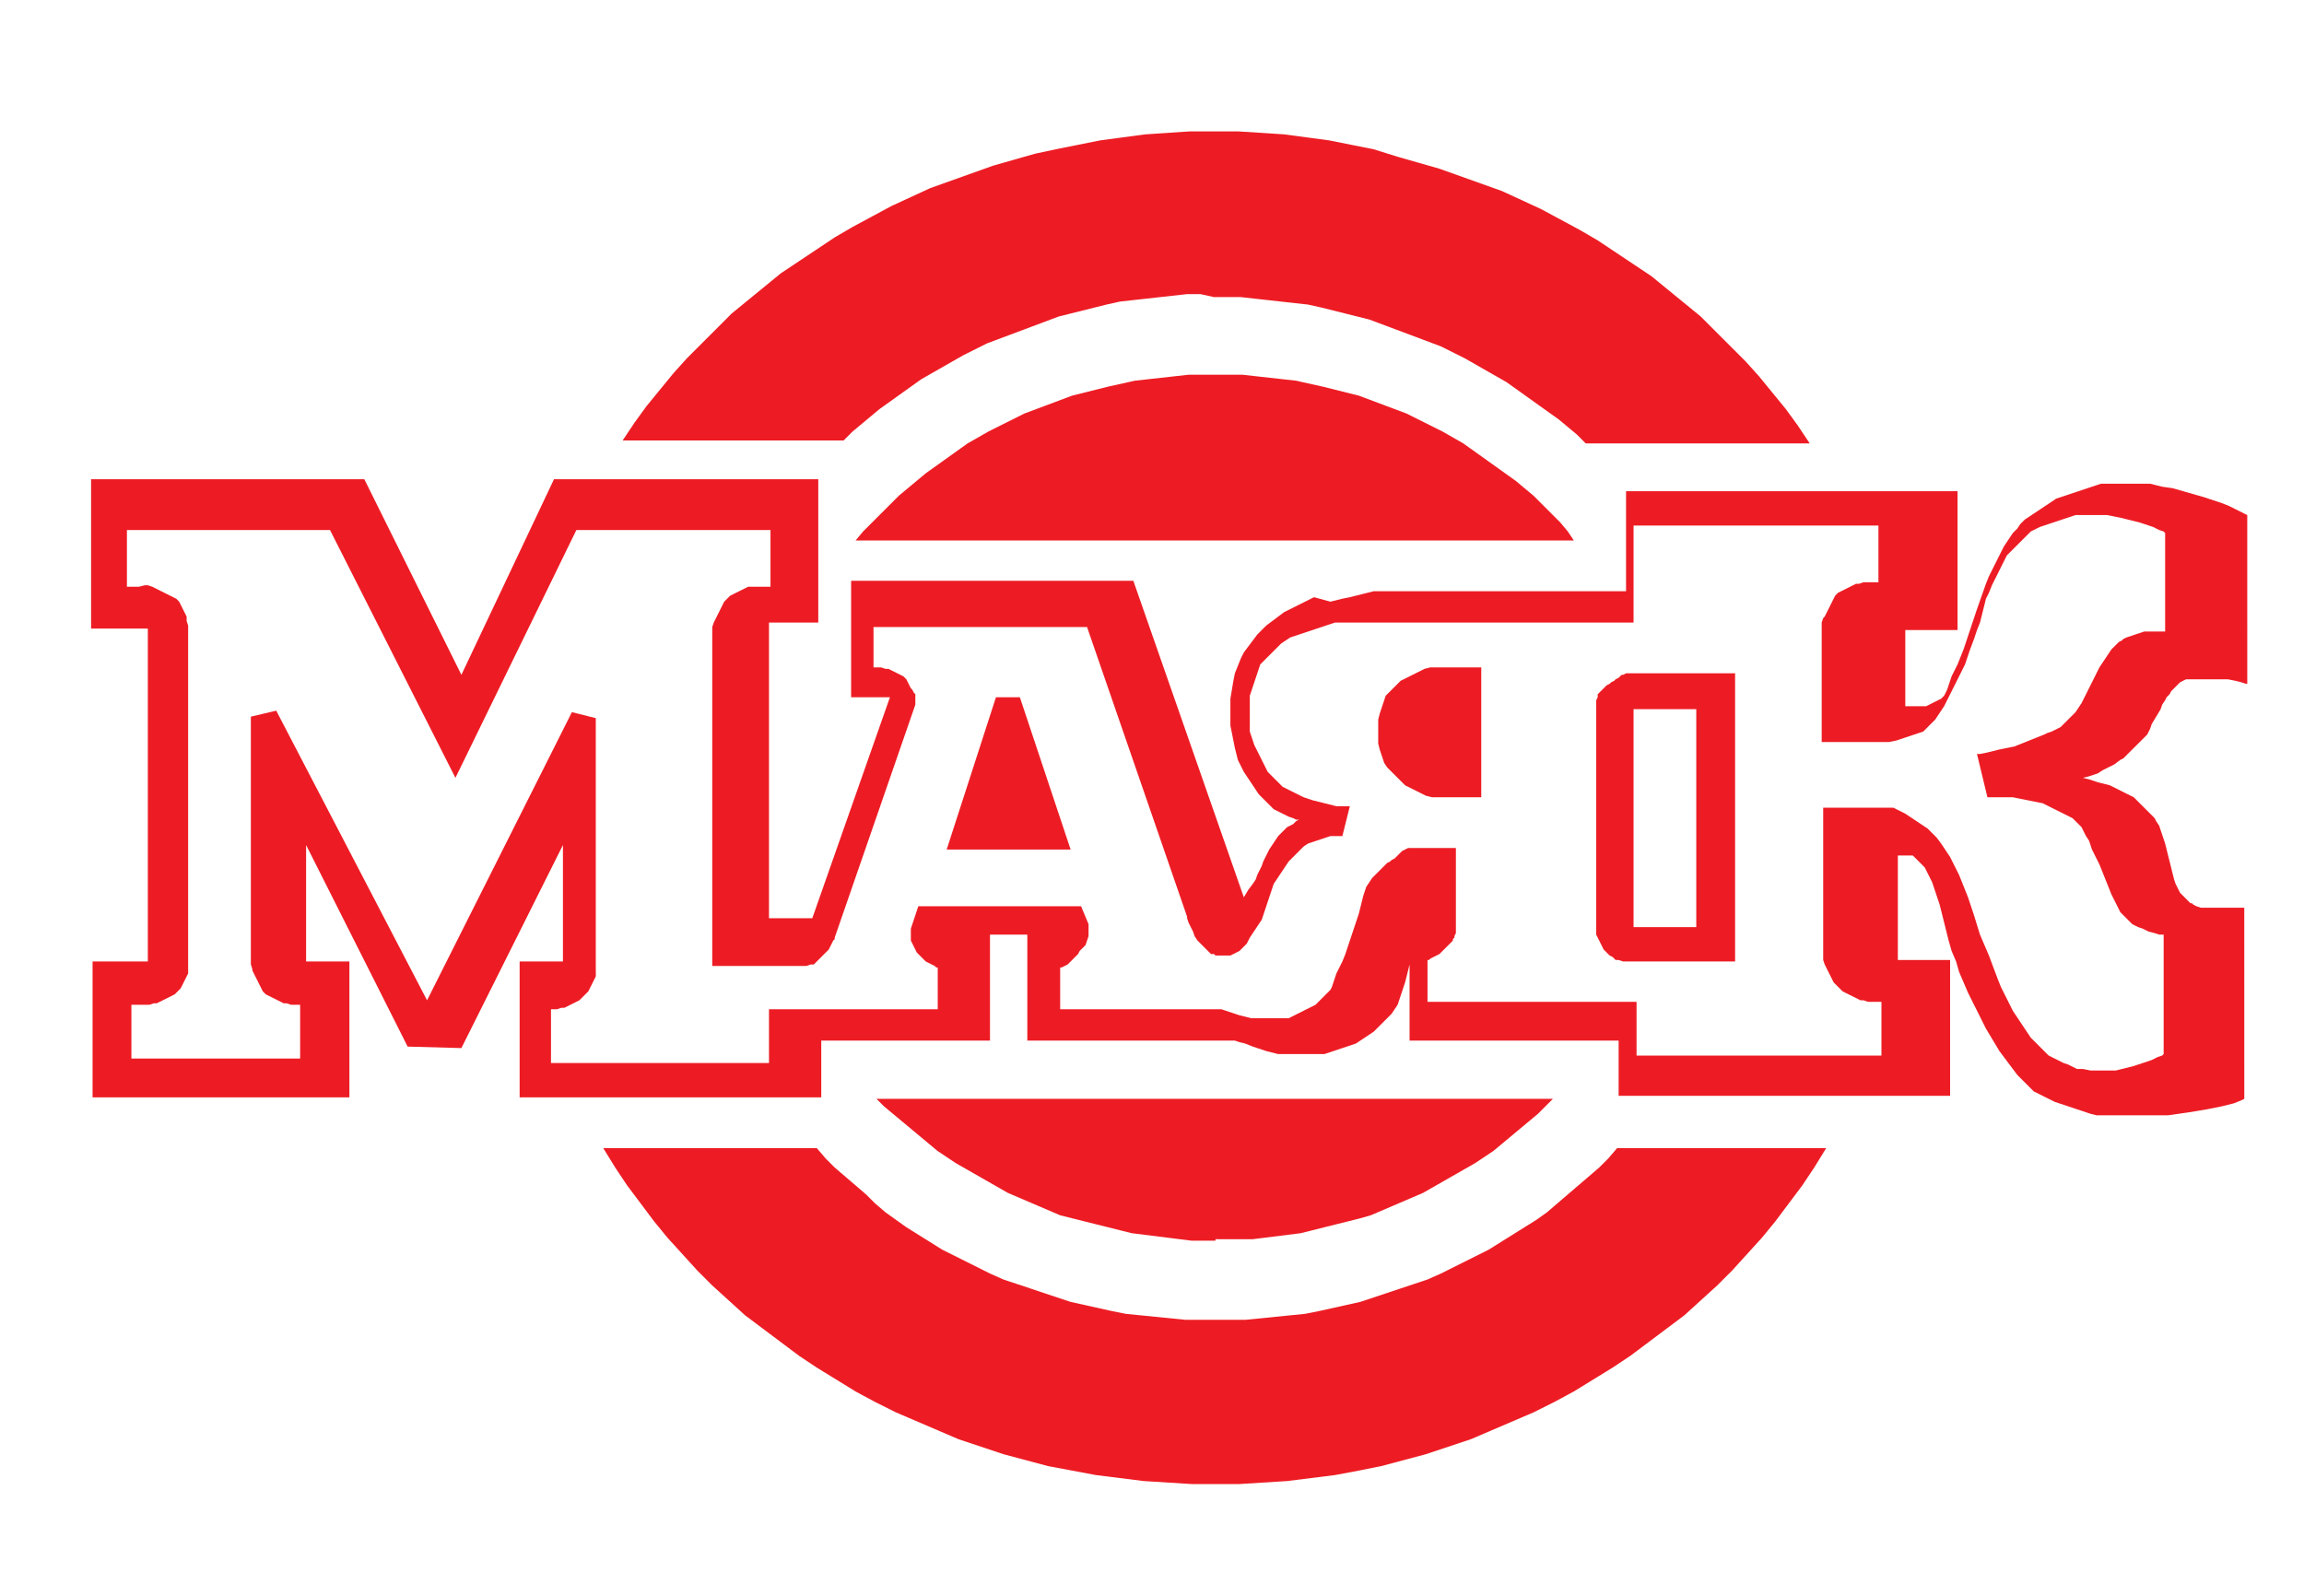 <?xml version="1.0" encoding="utf-8"?> <svg xmlns="http://www.w3.org/2000/svg" xmlns:xlink="http://www.w3.org/1999/xlink" version="1.1" id="Слой_1" x="0px" y="0px" viewBox="0 0 154.3 106.9" style="enable-background:new 0 0 154.3 106.9;" xml:space="preserve"> <style type="text/css"> .st0{fill-rule:evenodd;clip-rule:evenodd;fill:#ED1C24;} </style> <path class="st0" d="M6.1,32.5v9.6h3.8v22.3H6.2v9.1h17.2v-9.1h-2.9v-7.8l6.8,13.5l3.6,0.1l6.8-13.6v7.8h-2.9v9.1H55v-3.8h11.3v-7.1 h2.5v7.1h13.8h0.1l0.3,0.1l0.4,0.1l0.5,0.2l0.3,0.1l0.3,0.1l0.3,0.1l0.4,0.1l0.4,0.1H86h0.4h0.4h0.4h0.4H88h0.4h0.3l0.3-0.1l0.3-0.1 l0.3-0.1l0.3-0.1l0.3-0.1l0.3-0.1l0.3-0.1l0.3-0.2l0.3-0.2l0.3-0.2l0.3-0.2l0.2-0.2l0.2-0.2l0.2-0.2l0.2-0.2l0.2-0.2l0.2-0.2 l0.2-0.3l0.2-0.3l0.1-0.3l0.1-0.3l0.1-0.3l0.1-0.3l0.1-0.3l0.1-0.4l0.1-0.4l0.1-0.4v5.1h14v3.7h22.2v-9.1h-3.5v-7h0.1h0.3h0.2h0.2 h0.1h0.1l0.1,0.1l0.1,0.1l0.1,0.1l0.1,0.1l0.1,0.1l0.1,0.1l0.1,0.1l0.1,0.1l0.1,0.2l0.1,0.2l0.1,0.2l0.1,0.2l0.1,0.2l0.1,0.3 l0.1,0.3l0.1,0.3l0.1,0.3l0.1,0.3l0.2,0.8l0.2,0.8l0.2,0.8l0.2,0.7l0.3,0.7l0.2,0.7l0.3,0.7l0.3,0.7l0.3,0.6l0.3,0.6l0.3,0.6 l0.3,0.6l0.3,0.5l0.3,0.5l0.3,0.5l0.3,0.4l0.3,0.4l0.3,0.4l0.3,0.4l0.3,0.3l0.2,0.2l0.2,0.2l0.2,0.2l0.2,0.2l0.2,0.1l0.2,0.1 l0.2,0.1l0.2,0.1l0.2,0.1l0.2,0.1l0.2,0.1l0.3,0.1l0.3,0.1l0.3,0.1l0.3,0.1l0.3,0.1l0.3,0.1l0.3,0.1l0.3,0.1l0.4,0.1h0.4h0.4h0.4 h0.4h0.4h0.4h0.4h0.4h0.4h0.4h0.4h0.4l0.7-0.1l0.7-0.1l0.6-0.1l0.6-0.1l0.5-0.1l0.5-0.1l0.4-0.1l0.4-0.1l0.5-0.2l0.2-0.1V60.8H150 h-0.3h-0.5h-0.6h-0.3H148h-0.3h-0.3l-0.3-0.1l-0.2-0.1l-0.1-0.1h-0.1l-0.1-0.1l-0.1-0.1l-0.1-0.1l-0.1-0.1l-0.1-0.1l-0.1-0.1 l-0.1-0.1l-0.1-0.2l-0.1-0.2l-0.1-0.2l-0.1-0.3l-0.1-0.4l-0.1-0.4l-0.1-0.4l-0.1-0.4l-0.1-0.4l-0.1-0.4l-0.1-0.3l-0.1-0.3l-0.1-0.3 l-0.1-0.3l-0.2-0.3l-0.1-0.2l-0.2-0.2l-0.2-0.2l-0.2-0.2l-0.2-0.2l-0.2-0.2l-0.2-0.2l-0.2-0.2l-0.2-0.1l-0.2-0.1l-0.2-0.1l-0.2-0.1 l-0.4-0.2l-0.4-0.2l-0.4-0.1l-0.4-0.1l-0.3-0.1l-0.3-0.1l-0.4-0.1h-0.1h0.1l0.4-0.1l0.3-0.1l0.3-0.1l0.3-0.2l0.4-0.2l0.4-0.2 l0.4-0.3l0.2-0.1l0.2-0.2l0.2-0.2l0.2-0.2L143,50l0.2-0.2l0.2-0.2l0.2-0.2l0.2-0.2l0.1-0.2l0.1-0.2l0.1-0.3l0.3-0.5l0.3-0.5l0.1-0.3 l0.2-0.3l0.1-0.2l0.2-0.2l0.1-0.2l0.2-0.2l0.2-0.2l0.2-0.2l0.2-0.1l0.2-0.1h0.1h0.1h0.1h0.1h0.3h0.3h0.3h0.3h0.3h0.3h0.3h0.3 l0.5,0.1l0.4,0.1l0.3,0.1h0.1V34.5l-0.2-0.1l-0.6-0.3l-0.4-0.2l-0.5-0.2l-0.6-0.2l-0.6-0.2l-0.7-0.2l-0.7-0.2l-0.7-0.2l-0.7-0.1 l-0.4-0.1l-0.4-0.1h-0.4h-0.4h-0.4h-0.4H142h-0.3h-0.4H141h-0.3l-0.3,0.1l-0.3,0.1l-0.3,0.1l-0.3,0.1l-0.3,0.1l-0.3,0.1l-0.3,0.1 l-0.3,0.1l-0.3,0.1l-0.3,0.1l-0.3,0.2l-0.3,0.2l-0.3,0.2l-0.3,0.2l-0.3,0.2l-0.3,0.2l-0.3,0.2l-0.3,0.3l-0.2,0.3l-0.3,0.3l-0.2,0.3 l-0.2,0.3l-0.2,0.3L134,37l-0.2,0.4l-0.2,0.4l-0.2,0.4l-0.2,0.4l-0.2,0.5l-0.6,1.7l-0.5,1.5l-0.4,1.2l-0.4,1l-0.2,0.4l-0.2,0.4 l-0.1,0.3l-0.1,0.3l-0.1,0.3l-0.1,0.2l-0.1,0.2l-0.1,0.1l-0.1,0.1l-0.2,0.1l-0.2,0.1l-0.2,0.1l-0.2,0.1l-0.2,0.1h-0.2h-0.2h-0.4 h-0.3h-0.2h-0.1v-5.1h3.5v-9.3h-22.2v6.7H93.6h-0.4h-0.4h-0.4H92l-0.4,0.1l-0.4,0.1l-0.4,0.1L90.4,40l-0.5,0.1l-0.4,0.1l-0.4,0.1 L88,40l-0.4,0.2l-0.4,0.2l-0.4,0.2l-0.4,0.2L86,41l-0.4,0.3l-0.4,0.3l-0.4,0.3l-0.3,0.3l-0.3,0.3l-0.3,0.4l-0.3,0.4l-0.3,0.4 l-0.2,0.4l-0.2,0.5l-0.2,0.5l-0.1,0.5l-0.1,0.6l-0.1,0.6v0.6V48v0.6l0.1,0.5l0.1,0.5l0.1,0.5l0.1,0.4l0.1,0.4l0.2,0.4l0.2,0.4 l0.2,0.3l0.2,0.3l0.2,0.3l0.2,0.3l0.2,0.3l0.2,0.2l0.2,0.2l0.2,0.2l0.2,0.2l0.2,0.2l0.2,0.1l0.2,0.1l0.2,0.1l0.2,0.1l0.2,0.1 l0.3,0.1l0.2,0.1H87h0.1H87L86.8,55l-0.1,0.1l-0.1,0.1l-0.2,0.1l-0.2,0.1L86,55.6l-0.2,0.2L85.6,56l-0.2,0.3l-0.2,0.3L85,56.9 l-0.2,0.4l-0.2,0.4L84.5,58l-0.1,0.2l-0.1,0.2l-0.1,0.2l-0.1,0.3l-0.2,0.3l-0.3,0.4l-0.3,0.5l-7.4-21.2H57v7.8h2.6l-5.2,14.8h-2.9 V41.7h3.3v-9.6H37.1l-6.2,13.1l-6.5-13.1H6.1V32.5z M81.3,19.9h0.9h0.9L84,20l0.9,0.1l0.9,0.1l0.9,0.1l0.9,0.1l0.9,0.2l0.8,0.2 l0.8,0.2l0.8,0.2l0.8,0.2l0.8,0.3l0.8,0.3l0.8,0.3l0.8,0.3l0.8,0.3l0.8,0.3l0.8,0.4l0.8,0.4l0.7,0.4l0.7,0.4l0.7,0.4l0.7,0.4 l0.7,0.5l0.7,0.5l0.7,0.5l0.7,0.5l0.7,0.5l0.6,0.5l0.6,0.5l0.6,0.6h15l-0.8-1.2l-0.8-1.1l-0.9-1.1l-0.9-1.1l-0.9-1l-1-1l-1-1l-1-1 l-1.1-0.9l-1.1-0.9l-1.1-0.9l-1.2-0.8l-1.2-0.8l-1.2-0.8l-1.2-0.7l-1.3-0.7l-1.3-0.7l-1.3-0.6l-1.3-0.6l-1.4-0.5l-1.4-0.5l-1.4-0.5 L95,10.9l-1.4-0.4L92,10l-1.5-0.3L89,9.4l-1.5-0.2L86,9l-1.5-0.1l-1.6-0.1h-1.6h-1.6l-1.5,0.1L76.7,9l-1.5,0.2l-1.5,0.2l-1.5,0.3 L70.7,10l-1.4,0.3l-1.4,0.4l-1.4,0.4l-1.4,0.5l-1.4,0.5l-1.4,0.5L61,13.2l-1.3,0.6l-1.3,0.7l-1.3,0.7l-1.2,0.7l-1.2,0.8l-1.2,0.8 l-1.2,0.8l-1.1,0.9l-1.1,0.9L49,21l-1,1l-1,1l-1,1l-0.9,1l-0.9,1.1l-0.9,1.1l-0.8,1.1l-0.8,1.2h14.8l0.6-0.6l0.6-0.5l0.6-0.5 l0.6-0.5l0.7-0.5l0.7-0.5l0.7-0.5l0.7-0.5l0.7-0.4l0.7-0.4l0.7-0.4l0.7-0.4l0.8-0.4l0.8-0.4l0.8-0.3l0.8-0.3l0.8-0.3l0.8-0.3 l0.8-0.3l0.8-0.3l0.8-0.2l0.8-0.2l0.8-0.2l0.8-0.2l0.9-0.2l0.9-0.1l0.9-0.1l0.9-0.1l0.9-0.1l0.9-0.1h0.9L81.3,19.9L81.3,19.9z M81.4,83.1h-0.8h-0.8L79,83l-0.8-0.1l-0.8-0.1l-0.8-0.1l-0.8-0.1L75,82.4l-0.8-0.2L73.4,82l-0.8-0.2l-0.8-0.2L71,81.4l-0.7-0.3 l-0.7-0.3l-0.7-0.3l-0.7-0.3l-0.7-0.3l-0.7-0.4l-0.7-0.4l-0.7-0.4l-0.7-0.4L64,77.9l-0.6-0.4l-0.6-0.4l-0.6-0.5l-0.6-0.5L61,75.6 l-0.6-0.5l-0.6-0.5l-0.6-0.5l-0.5-0.5H104l-0.5,0.5l-0.5,0.5l-0.6,0.5l-0.6,0.5l-0.6,0.5l-0.6,0.5l-0.6,0.5l-0.6,0.4l-0.6,0.4 l-0.7,0.4l-0.7,0.4l-0.7,0.4L96,79.5l-0.7,0.4l-0.7,0.3l-0.7,0.3l-0.7,0.3l-0.7,0.3l-0.7,0.3l-0.7,0.2l-0.8,0.2L89.5,82l-0.8,0.2 l-0.8,0.2l-0.8,0.2l-0.8,0.1l-0.8,0.1l-0.8,0.1L83.9,83H83h-0.8h-0.8V83.1z M108.3,76.9l-0.6,0.7l-0.6,0.6l-0.7,0.6l-0.7,0.6L105,80 l-0.7,0.6l-0.7,0.6l-0.7,0.5l-0.8,0.5l-0.8,0.5l-0.8,0.5l-0.8,0.5l-0.8,0.4l-0.8,0.4l-0.8,0.4l-0.8,0.4l-0.9,0.4L94.7,86l-0.9,0.3 l-0.9,0.3L92,86.9l-0.9,0.3l-0.9,0.2l-0.9,0.2l-0.9,0.2l-1,0.2l-1,0.1l-1,0.1l-1,0.1l-1,0.1h-1h-1h-1h-1l-1-0.1l-1-0.1l-1-0.1 l-1-0.1l-1-0.2l-0.9-0.2l-0.9-0.2l-0.9-0.2l-0.9-0.3l-0.9-0.3L69,86.3L68.1,86l-0.9-0.3l-0.9-0.4l-0.8-0.4l-0.8-0.4l-0.8-0.4 l-0.8-0.4l-0.8-0.5l-0.8-0.5l-0.8-0.5L60,81.7l-0.7-0.5l-0.7-0.6L58,80l-0.7-0.6l-0.7-0.6l-0.7-0.6l-0.6-0.6l-0.6-0.7H40.4l0.8,1.3 l0.8,1.2l0.9,1.2l0.9,1.2l0.9,1.1l1,1.1l1,1.1l1,1l1.1,1l1.1,1l1.2,0.9l1.2,0.9l1.2,0.9l1.2,0.8l1.3,0.8l1.3,0.8l1.3,0.7l1.4,0.7 l1.4,0.6l1.4,0.6l1.4,0.6l1.5,0.5l1.5,0.5l1.5,0.4l1.5,0.4l1.6,0.3l1.6,0.3L75,99l1.6,0.2l1.6,0.1l1.6,0.1h1.6H83l1.6-0.1l1.6-0.1 l1.6-0.2l1.6-0.2l1.6-0.3l1.5-0.3l1.5-0.4l1.5-0.4l1.5-0.5l1.5-0.5l1.4-0.6l1.4-0.6l1.4-0.6l1.4-0.7l1.3-0.7l1.3-0.8l1.3-0.8 l1.2-0.8l1.2-0.9l1.2-0.9l1.2-0.9l1.1-1l1.1-1l1-1l1-1.1l1-1.1l0.9-1.1l0.9-1.2l0.9-1.2l0.8-1.2l0.8-1.3L108.3,76.9L108.3,76.9z M105.4,36.2H57.3l0.5-0.6l0.6-0.6l0.6-0.6l0.6-0.6l0.6-0.6l0.6-0.5l0.6-0.5l0.6-0.5l0.7-0.5l0.7-0.5l0.7-0.5l0.7-0.5l0.7-0.4 l0.7-0.4l0.8-0.4l0.8-0.4l0.8-0.4l0.8-0.3l0.8-0.3l0.8-0.3l0.8-0.3l0.8-0.2l0.8-0.2l0.8-0.2l0.9-0.2l0.9-0.2l0.9-0.1l0.9-0.1 l0.9-0.1l0.9-0.1h0.9h0.9h0.9h0.9l0.9,0.1l0.9,0.1l0.9,0.1l0.9,0.1l0.9,0.2l0.9,0.2l0.8,0.2l0.8,0.2l0.8,0.2l0.8,0.3l0.8,0.3 l0.8,0.3l0.8,0.3l0.8,0.4l0.8,0.4l0.8,0.4l0.7,0.4l0.7,0.4l0.7,0.5l0.7,0.5l0.7,0.5l0.7,0.5l0.7,0.5l0.6,0.5l0.6,0.5l0.6,0.6 l0.6,0.6l0.6,0.6l0.5,0.6L105.4,36.2L105.4,36.2z M116.2,44.9v19.5H109l0,0h-0.1h-0.2l-0.3-0.1h-0.1h-0.1l-0.1-0.1l-0.1-0.1 l-0.2-0.1l-0.1-0.1l-0.1-0.1l-0.1-0.1l-0.1-0.1l-0.1-0.2l-0.1-0.2l-0.1-0.2l-0.1-0.2l-0.1-0.2v-0.1v-0.1v-0.2V62v-0.1l0,0V47.3v-0.1 v-0.1v-0.2l0.1-0.2v-0.1v-0.1l0.1-0.1l0.1-0.1l0.1-0.1l0.1-0.1l0.1-0.1l0.1-0.1l0.2-0.1l0.1-0.1l0.2-0.1l0.1-0.1l0.2-0.1l0.1-0.1 l0.1-0.1h0.1l0.2-0.1h0.2h0.1l0,0h7V44.9z M109.4,62.1V47.5h4.2v14.6H109.4L109.4,62.1z M99.3,53.4h-2.2h-0.2h-0.6h-0.4l-0.4-0.1 l-0.2-0.1l-0.2-0.1L94.9,53l-0.2-0.1l-0.2-0.1l-0.2-0.1l-0.2-0.1l-0.2-0.2l-0.2-0.2L93.5,52l-0.2-0.2l-0.2-0.2l-0.2-0.2l-0.2-0.3 l-0.1-0.3l-0.1-0.3l-0.1-0.3l-0.1-0.4v-0.4V49v-0.4v-0.4l0.1-0.4l0.1-0.3l0.1-0.3l0.1-0.3l0.1-0.3l0.2-0.2l0.2-0.2l0.2-0.2l0.2-0.2 l0.2-0.2l0.2-0.1l0.2-0.1l0.2-0.1l0.2-0.1l0.2-0.1L95,45l0.2-0.1l0.2-0.1l0.4-0.1h0.4h0.5h0.2h2.3v8.7H99.3z M63.4,56.9l3.3-10.2 h1.6l3.4,10.2H63.4L63.4,56.9z M9.3,39.3H8.5v-3.8h13.6l8.4,16.6l8.1-16.6h13v3.8H51l0,0h-0.2h-0.2h-0.3h-0.2l-0.2,0.1l-0.2,0.1 l-0.2,0.1l-0.2,0.1l-0.2,0.1l-0.2,0.1l-0.2,0.2l-0.2,0.2l-0.1,0.2l-0.1,0.2l-0.1,0.2l-0.1,0.2L48,41.3l-0.1,0.2l-0.1,0.2L47.7,42 v0.2v0.2v0.1v22.2h5.9h0.1h0.1H54l0.3-0.1h0.1h0.1l0.1-0.1l0.1-0.1l0.1-0.1l0.1-0.1l0.1-0.1l0.1-0.1l0.2-0.2l0.2-0.2l0.1-0.2 l0.1-0.2l0.1-0.2l0.1-0.1v-0.1l0,0l5.4-15.6l0,0v-0.1v-0.2v-0.2v-0.1v-0.1l-0.1-0.1l-0.1-0.2L61,46.1l-0.1-0.2l-0.1-0.2l-0.1-0.2 l-0.1-0.1l-0.1-0.1l-0.2-0.1l-0.2-0.1L59.9,45l-0.2-0.1l-0.2-0.1h-0.2L59,44.7h-0.2h-0.2h-0.1V42h14.3l6.7,19.4v0.1l0.1,0.3l0.1,0.2 l0.1,0.2l0.1,0.2l0.1,0.3l0.2,0.3l0.2,0.2l0.1,0.1l0.1,0.1l0.1,0.1l0.1,0.1l0.1,0.1l0.1,0.1l0.1,0.1h0.2l0.1,0.1h0.2h0.2H82h0.2h0.2 l0.2-0.1l0.2-0.1l0.2-0.1l0.1-0.1l0.1-0.1l0.1-0.1l0.1-0.1l0.1-0.1l0.1-0.2l0.1-0.2l0.2-0.3l0.2-0.3l0.2-0.3l0.2-0.3l0.1-0.3 l0.1-0.3l0.1-0.3l0.1-0.3l0.1-0.3l0.1-0.3l0.1-0.3l0.1-0.3l0.2-0.3l0.2-0.3l0.2-0.3l0.2-0.3l0.2-0.3l0.2-0.2l0.1-0.1l0.1-0.1 l0.1-0.1l0.1-0.1L87,57l0.1-0.1l0.1-0.1l0.1-0.1l0.3-0.2l0.3-0.1l0.3-0.1l0.3-0.1l0.3-0.1l0.3-0.1h0.2h0.2h0.3h0.1l0.5-2h-0.1h-0.2 h-0.3h-0.3l-0.4-0.1l-0.4-0.1l-0.4-0.1l-0.4-0.1l-0.3-0.1l-0.3-0.1l-0.2-0.1l-0.2-0.1l-0.2-0.1L86.5,53l-0.2-0.1l-0.2-0.1l-0.2-0.1 l-0.2-0.2l-0.2-0.2l-0.2-0.2l-0.2-0.2l-0.2-0.2l-0.1-0.2l-0.1-0.2l-0.1-0.2l-0.1-0.2l-0.1-0.2l-0.1-0.2l-0.1-0.2l-0.1-0.2L84,49.9 l-0.1-0.3l-0.1-0.3L83.7,49v-0.3v-0.3v-0.3v-0.3v-0.3v-0.3v-0.3v-0.3l0.1-0.3l0.1-0.3l0.1-0.3l0.1-0.3l0.1-0.3l0.1-0.3l0.1-0.3 l0.2-0.2l0.2-0.2l0.2-0.2l0.2-0.2l0.2-0.2l0.2-0.2l0.2-0.2l0.3-0.2l0.3-0.2l0.3-0.1l0.3-0.1l0.3-0.1l0.3-0.1l0.3-0.1l0.3-0.1 l0.3-0.1l0.3-0.1l0.3-0.1l0.3-0.1h0.3H90h0.3h0.3h18.8v-6.5h16.4V39h-0.6h-0.1H125h-0.2l-0.3,0.1h-0.2l-0.2,0.1l-0.2,0.1l-0.2,0.1 l-0.2,0.1l-0.2,0.1l-0.2,0.1l-0.2,0.2l-0.1,0.2l-0.1,0.2l-0.1,0.2l-0.1,0.2l-0.1,0.2l-0.1,0.2l-0.1,0.2l-0.1,0.1l-0.1,0.3v0.2V42 l0,0v7.7h3.7h0.1h0.3h0.4l0.5-0.1l0.3-0.1l0.3-0.1l0.3-0.1l0.3-0.1l0.3-0.1l0.3-0.1l0.1-0.1l0.1-0.1l0.1-0.1l0.1-0.1l0.1-0.1 l0.1-0.1l0.1-0.1l0.1-0.1l0.2-0.3l0.2-0.3l0.2-0.3l0.2-0.4l0.2-0.4l0.2-0.4l0.2-0.4l0.2-0.4l0.2-0.4l0.2-0.4l0.3-0.9l0.3-0.8 l0.2-0.6l0.2-0.5l0.1-0.4l0.1-0.4l0.1-0.4l0.1-0.4l0.2-0.4l0.2-0.5l0.2-0.4l0.2-0.4l0.1-0.2L134,38l0.1-0.2l0.1-0.2l0.1-0.2l0.1-0.2 l0.2-0.2l0.2-0.2l0.2-0.2l0.2-0.2l0.2-0.2l0.2-0.2l0.2-0.2l0.2-0.2l0.2-0.1l0.2-0.1l0.2-0.1l0.3-0.1l0.3-0.1l0.3-0.1l0.3-0.1 l0.3-0.1l0.3-0.1l0.3-0.1l0.3-0.1h0.3h0.4h0.4h0.5h0.5l0.5,0.1l0.5,0.1l0.4,0.1l0.4,0.1l0.4,0.1l0.3,0.1l0.3,0.1l0.3,0.1l0.2,0.1 l0.2,0.1l0.3,0.1l0.1,0.1v6.6h-0.1h-0.3h-0.2h-0.2h-0.3h-0.3l-0.3,0.1l-0.3,0.1l-0.3,0.1l-0.3,0.1l-0.2,0.1l-0.1,0.1l-0.2,0.1 l-0.1,0.1l-0.1,0.1l-0.1,0.1l-0.1,0.1l-0.1,0.1l-0.2,0.3l-0.2,0.3l-0.2,0.3l-0.2,0.3l-0.3,0.6l-0.3,0.6l-0.3,0.6l-0.3,0.6l-0.2,0.3 l-0.2,0.3l-0.2,0.2l-0.2,0.2l-0.2,0.2l-0.2,0.2l-0.2,0.2l-0.2,0.1l-0.2,0.1l-0.2,0.1l-0.3,0.1l-0.2,0.1l-0.5,0.2l-0.5,0.2l-0.5,0.2 l-0.5,0.2l-0.5,0.1l-0.5,0.1l-0.4,0.1l-0.4,0.1l-0.5,0.1h-0.2l0.7,2.9h0.4h0.4h0.4h0.5l0.5,0.1l0.5,0.1l0.5,0.1l0.5,0.1l0.2,0.1 l0.2,0.1l0.2,0.1l0.2,0.1l0.2,0.1l0.2,0.1l0.2,0.1l0.2,0.1l0.2,0.1l0.2,0.1L139,55l0.2,0.2l0.2,0.2l0.1,0.2l0.1,0.2l0.1,0.2l0.2,0.3 l0.1,0.3l0.1,0.3l0.1,0.2l0.1,0.2l0.1,0.2l0.1,0.2l0.1,0.2l0.2,0.5l0.2,0.5l0.2,0.5l0.2,0.5l0.2,0.4l0.2,0.4l0.1,0.2l0.1,0.2 l0.1,0.1l0.1,0.1l0.1,0.1l0.1,0.1l0.1,0.1l0.1,0.1l0.2,0.2L143,62l0.2,0.1l0.3,0.1l0.2,0.1l0.2,0.1l0.4,0.1l0.3,0.1h0.2h0.1v8 l-0.1,0.1l-0.3,0.1l-0.2,0.1l-0.2,0.1l-0.3,0.1l-0.3,0.1l-0.3,0.1l-0.3,0.1l-0.4,0.1l-0.4,0.1l-0.4,0.1h-0.4h-0.2h-0.2h-0.2h-0.2 H140l-0.5-0.1h-0.2h-0.2l-0.2-0.1l-0.2-0.1l-0.2-0.1l-0.3-0.1l-0.2-0.1l-0.2-0.1l-0.2-0.1l-0.2-0.1l-0.2-0.1l-0.2-0.2l-0.2-0.2 l-0.2-0.2l-0.2-0.2l-0.2-0.2l-0.2-0.2l-0.2-0.3l-0.2-0.3l-0.2-0.3l-0.2-0.3L135,68l-0.2-0.3l-0.2-0.4l-0.2-0.4l-0.2-0.4l-0.2-0.4 l-0.2-0.5l-0.3-0.8l-0.3-0.8l-0.3-0.7l-0.3-0.7l-0.4-1.3l-0.4-1.2l-0.2-0.5l-0.2-0.5l-0.2-0.5l-0.2-0.4l-0.2-0.4l-0.2-0.4l-0.2-0.3 l-0.2-0.3l-0.2-0.3l-0.3-0.4l-0.2-0.2l-0.2-0.2l-0.2-0.2l-0.3-0.2l-0.3-0.2l-0.3-0.2l-0.3-0.2l-0.3-0.2l-0.2-0.1l-0.2-0.1l-0.2-0.1 l-0.2-0.1h-0.2h-0.2h-0.2H126h-3.9V64l0,0v0.1v0.2l0.1,0.3l0.1,0.2l0.1,0.2l0.1,0.2l0.1,0.2l0.1,0.2l0.1,0.2L123,66l0.2,0.2l0.2,0.2 l0.2,0.1l0.2,0.1l0.2,0.1l0.2,0.1l0.2,0.1l0.2,0.1h0.2l0.3,0.1h0.2h0.1h0.1h0.5v3.6h-16.4v-3.6h-14v-2.8l0,0h0.1l0.1-0.1l0.2-0.1 l0.2-0.1l0.2-0.1l0.1-0.1l0.1-0.1l0.1-0.1l0.1-0.1l0.1-0.1l0.1-0.1l0.1-0.1l0.1-0.1l0.1-0.1v-0.1l0.1-0.1v-0.1l0.1-0.2v-0.2v-0.1 l0,0v-5.4h-2.8h-0.1h-0.3l-0.2,0.1L93.9,57l-0.1,0.1l-0.1,0.1l-0.1,0.1l-0.1,0.1l-0.1,0.1l-0.2,0.1l-0.1,0.1l-0.2,0.1L92.7,58 l-0.2,0.2l-0.2,0.2l-0.2,0.2l-0.2,0.2l-0.2,0.3l-0.2,0.3l-0.1,0.3L91.3,60l-0.1,0.4l-0.1,0.4L91,61.2l-0.5,1.5l-0.4,1.2l-0.2,0.5 l-0.2,0.4l-0.2,0.4l-0.1,0.3l-0.1,0.3l-0.1,0.3l-0.1,0.2l-0.2,0.2l-0.2,0.2l-0.2,0.2l-0.2,0.2l-0.2,0.2l-0.2,0.1l-0.2,0.1l-0.2,0.1 l-0.2,0.1l-0.2,0.1l-0.2,0.1L86.7,68l-0.2,0.1l-0.2,0.1h-0.2h-0.2h-0.2h-0.5h-0.5h-0.3h-0.2H84h-0.2l-0.4-0.1L83,68l-0.3-0.1 l-0.3-0.1l-0.3-0.1l-0.3-0.1H71v-2.8l0,0h0.1l0.2-0.1l0.2-0.1l0.1-0.1l0.1-0.1l0.1-0.1l0.1-0.1l0.1-0.1l0.1-0.1l0.1-0.1l0.1-0.2 l0.1-0.1l0.1-0.1l0.1-0.1l0.1-0.1l0.1-0.3l0.1-0.3v-0.1v-0.1v-0.1v-0.1v-0.1v-0.1V62v-0.1l-0.5-1.2H61.5L61,62.2v0.2v0.2v0.2V63 l0.1,0.2l0.1,0.2l0.1,0.2l0.1,0.2l0.1,0.1l0.1,0.1l0.1,0.1l0.1,0.1l0.2,0.2l0.2,0.1l0.2,0.1l0.2,0.1l0.1,0.1h0.1v2.8H51.5v3.6H36.9 v-3.6H37h0.1h0.2l0.3-0.1h0.2l0.2-0.1l0.2-0.1l0.2-0.1l0.2-0.1l0.2-0.1l0.2-0.2l0.2-0.2l0.2-0.2l0.1-0.2l0.1-0.2l0.1-0.2l0.1-0.2 l0.1-0.2v-0.2V65v-0.3v-0.2v-0.1v-0.1V48.1l-1.6-0.4L28.6,67L18.5,47.6L16.8,48v16.2v0.1v0.1v0.2l0.1,0.3V65l0.1,0.2l0.1,0.2 l0.1,0.2l0.1,0.2l0.1,0.2l0.1,0.2l0.1,0.2l0.2,0.2l0.2,0.1l0.2,0.1l0.2,0.1l0.2,0.1l0.2,0.1l0.2,0.1h0.2l0.3,0.1h0.3H20h0.1v3.6H8.8 v-3.6h0.8h0.1h0.1H10l0.3-0.1h0.2l0.2-0.1l0.2-0.1l0.2-0.1l0.2-0.1l0.2-0.1l0.2-0.1l0.2-0.2l0.2-0.2l0.1-0.2l0.1-0.2l0.1-0.2 l0.1-0.2l0.1-0.2v-0.1V65v-0.2v-0.2v-0.1l0,0V42.2l0,0v-0.1v-0.2l-0.1-0.3v-0.1v-0.2l-0.1-0.2l-0.1-0.2l-0.1-0.2l-0.1-0.2L12,40.3 l-0.2-0.2L11.6,40l-0.2-0.1l-0.2-0.1L11,39.7l-0.2-0.1l-0.2-0.1l-0.2-0.1l-0.2-0.1l-0.3-0.1H9.7L9.3,39.3L9.3,39.3z"></path> </svg> 
